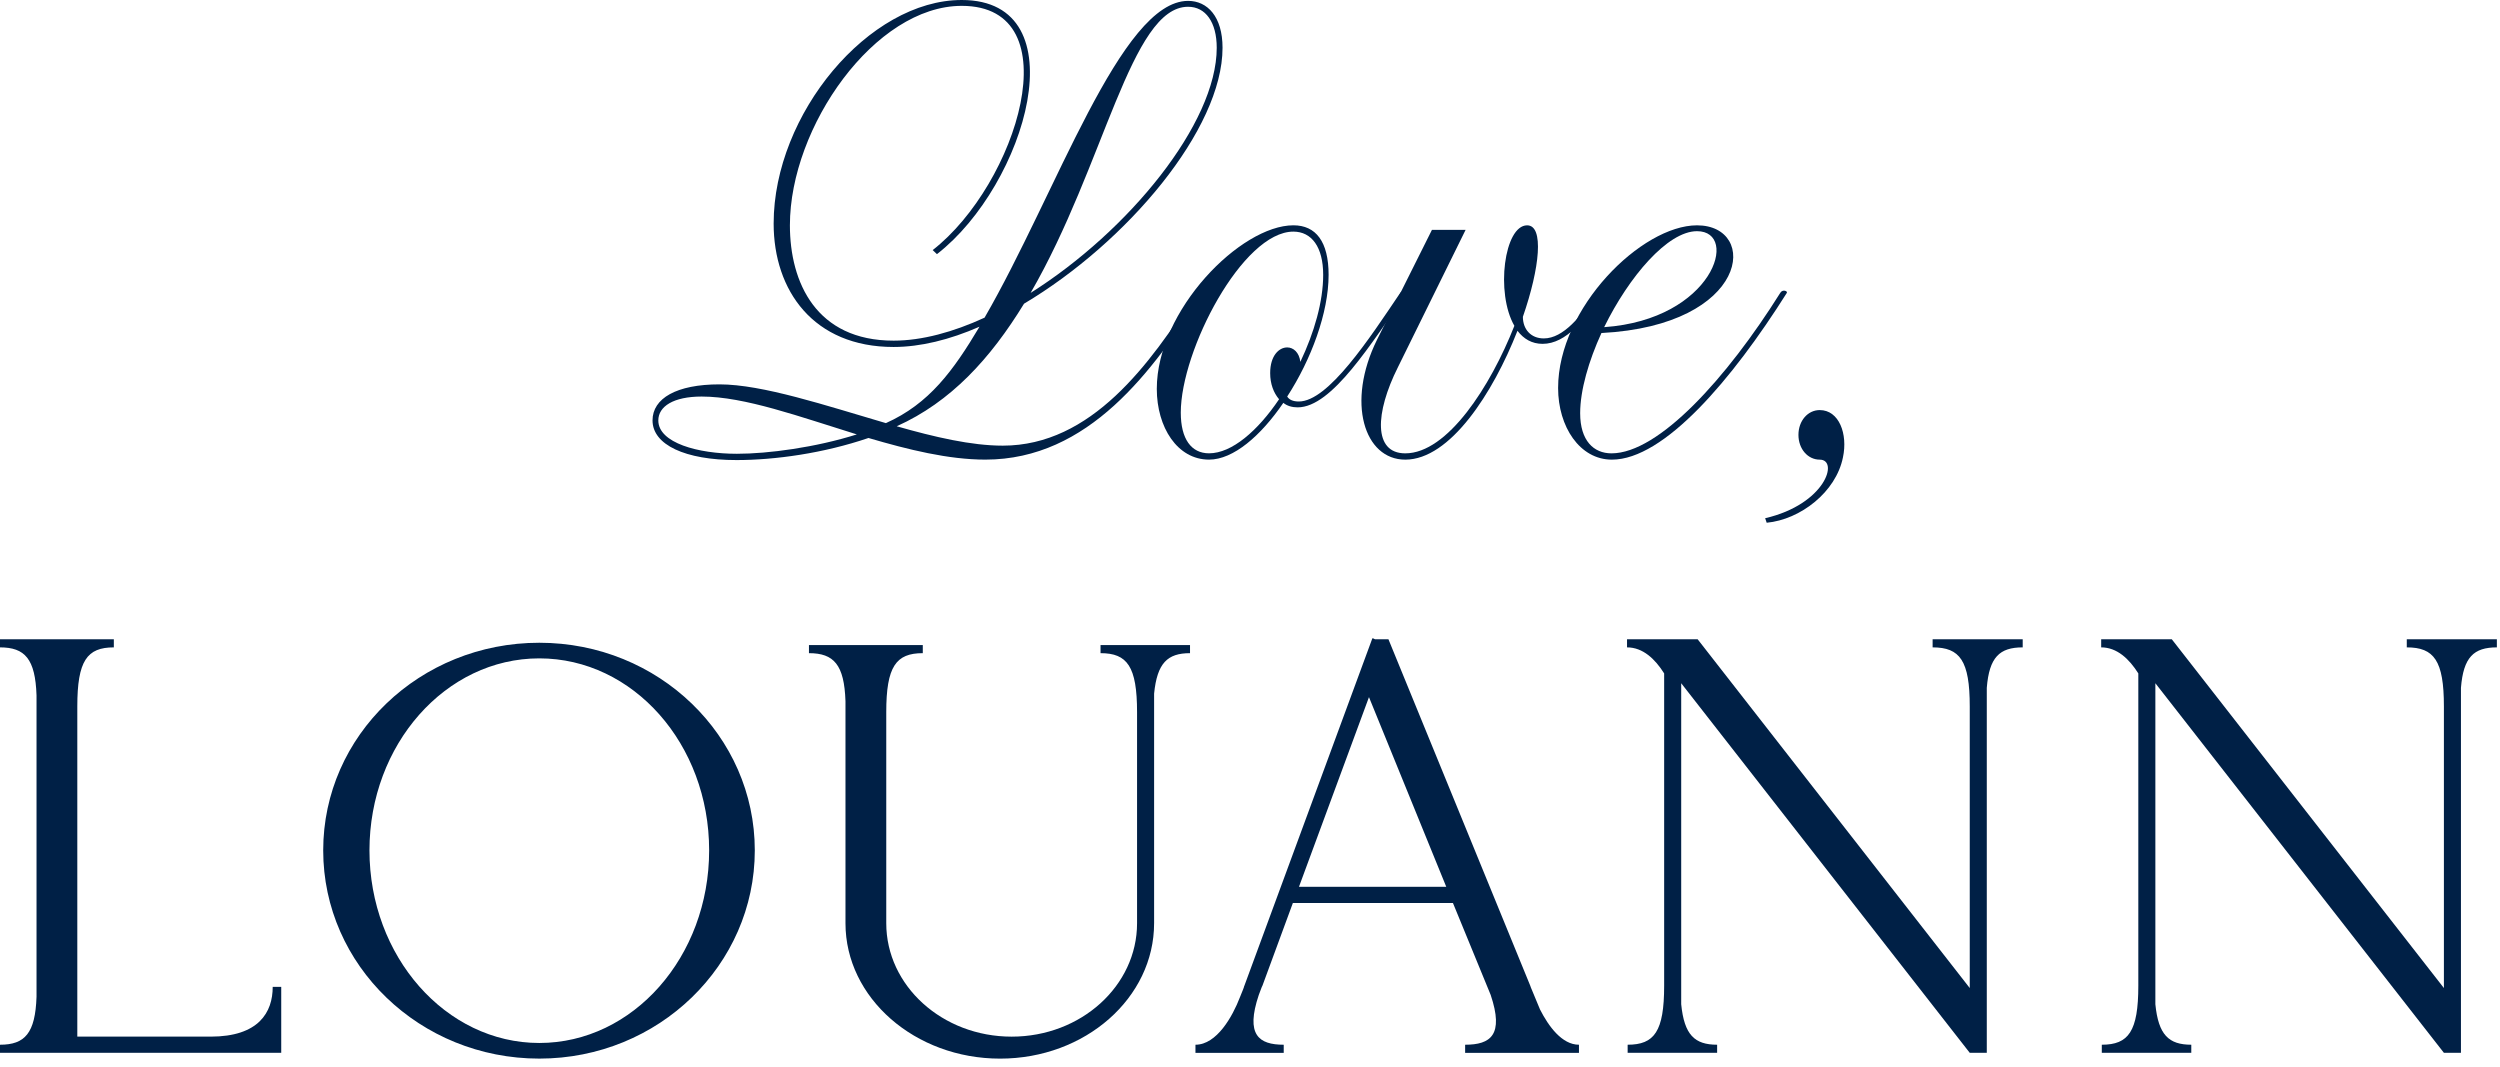 <svg width="260" height="111" viewBox="0 0 260 111" fill="none" xmlns="http://www.w3.org/2000/svg">
<path d="M92.13 44.006C96.637 41.991 99.132 38.57 101.869 33.977C98.77 35.336 95.712 36.086 92.935 36.086C84.604 36.086 80.459 30.227 80.459 23.245C80.459 11.857 90.359 0 100.018 0C112.333 0 106.739 19.214 97.442 26.431L97 26.009C105.773 19.167 111.569 0.609 100.019 0.609C91.004 0.609 82.15 13.168 82.15 23.431C82.15 29.383 84.886 35.428 92.936 35.428C95.873 35.428 99.133 34.538 102.394 33.038C109.879 20.103 116.56 0.092 123.562 0.092C125.574 0.092 127.144 1.732 127.144 4.966C127.144 13.448 117.204 25.211 106.499 31.585C102.998 37.302 98.893 41.801 93.258 44.332C97.202 45.457 101.026 46.348 104.285 46.348C113.501 46.348 119.618 37.865 124.327 30.461H125.051C119.94 38.568 113.219 47.8 102.475 47.8C98.651 47.8 94.466 46.77 90.321 45.55C85.652 47.144 80.581 47.847 76.597 47.847C71.244 47.847 67.863 46.253 67.863 43.723C67.863 41.427 70.359 39.974 74.826 39.974C79.293 39.974 85.893 42.177 92.131 44.004L92.13 44.006ZM72.973 41.241C70.035 41.241 68.465 42.272 68.465 43.725C68.465 46.068 72.611 47.193 76.636 47.193C79.895 47.193 84.805 46.537 89.111 45.178C83.195 43.351 77.44 41.241 72.973 41.241ZM126.54 4.969C126.54 2.296 125.372 0.704 123.562 0.704C117.606 0.704 114.868 17.2 107.182 30.463C117.364 24.043 126.54 12.842 126.54 4.969V4.969Z" fill="#002046"/>
<path d="M120.307 40.444C120.307 32.242 129.039 23.432 134.513 23.432C136.847 23.432 138.175 25.119 138.175 28.587C138.175 32.524 136.363 37.398 133.869 41.24C134.07 41.569 134.472 41.756 135.076 41.756C138.135 41.756 142.401 35.242 145.621 30.462C145.782 30.181 146.465 30.227 146.305 30.462C142.602 35.71 138.538 42.365 134.956 42.365C134.392 42.365 133.869 42.224 133.467 41.897C131.133 45.317 128.276 47.801 125.74 47.801C122.44 47.801 120.307 44.428 120.307 40.444ZM122.802 42.928C122.802 45.646 123.889 47.145 125.74 47.145C128.115 47.145 130.811 44.802 133.024 41.521C132.46 40.865 132.098 39.928 132.098 38.803C132.098 36.976 133.024 36.132 133.869 36.132C134.513 36.132 135.116 36.648 135.237 37.632C136.686 34.585 137.611 31.352 137.611 28.587C137.611 25.681 136.404 24.088 134.513 24.088C129.241 24.088 122.801 36.413 122.801 42.928H122.802Z" fill="#002046"/>
<path d="M157.494 33.884C155.522 30.463 156.448 23.434 158.822 23.434C160.593 23.434 160.15 27.839 158.38 32.947C158.38 34.259 159.225 35.196 160.553 35.196C162.605 35.196 164.456 32.853 166.067 30.464C166.268 30.135 166.831 30.323 166.751 30.464C164.899 33.182 162.887 35.76 160.432 35.76C159.306 35.76 158.461 35.244 157.817 34.401C155.281 40.868 150.814 47.803 146.145 47.803C141.88 47.803 139.988 41.851 143.208 35.338L148.923 23.904H152.424L145.381 38.197C143.007 42.931 142.806 47.148 146.146 47.148C150.533 47.148 155 40.212 157.495 33.886L157.494 33.884Z" fill="#002046"/>
<path d="M162.043 40.352C162.043 32.009 170.736 23.434 176.491 23.434C182.97 23.434 181.964 33.838 166.55 34.635C165.222 37.54 164.337 40.587 164.337 42.976C164.337 45.835 165.746 47.148 167.596 47.148C172.507 47.148 179.589 39.321 185.144 30.464C185.385 30.042 185.949 30.276 185.828 30.464C180.153 39.462 173.07 47.803 167.637 47.803C164.297 47.803 162.043 44.383 162.043 40.352V40.352ZM176.49 24.043C173.432 24.043 169.407 28.775 166.832 34.025C178.18 33.227 180.958 24.043 176.49 24.043Z" fill="#002046"/>
<path d="M183.576 53.895C189.854 52.442 191.263 47.803 189.251 47.803C188.004 47.803 187.038 46.678 187.038 45.226C187.038 43.773 188.004 42.648 189.251 42.648C191.263 42.648 192.189 45.132 191.666 47.569C190.941 51.178 187.238 54.036 183.737 54.365L183.576 53.896V53.895Z" fill="#002046"/>
<path d="M8.04 107.81H21.905C26.906 107.81 28.362 105.283 28.362 102.637H29.248V109.494H0V108.652C2.596 108.652 3.672 107.449 3.799 103.659V72.32C3.672 68.53 2.596 67.327 0 67.327V66.484H11.839V67.327C9.054 67.327 8.04 68.71 8.04 73.463V107.809V107.81Z" fill="#002046"/>
<path d="M56.088 66.846C68.496 66.846 78.499 76.53 78.499 88.44C78.499 100.351 68.496 110.095 56.088 110.095C43.679 110.095 33.613 100.41 33.613 88.44C33.613 76.47 43.679 66.846 56.088 66.846ZM56.088 68.47C46.338 68.47 38.424 77.432 38.424 88.44C38.424 99.449 46.338 108.47 56.088 108.47C65.837 108.47 73.751 99.508 73.751 88.44C73.751 77.372 65.837 68.47 56.088 68.47Z" fill="#002046"/>
<path d="M120.026 96.02C120.026 103.78 112.873 110.097 104.009 110.097C95.146 110.097 87.93 103.78 87.93 96.02V72.922C87.803 69.133 86.727 67.929 84.131 67.929V67.088H95.97V67.929C93.184 67.929 92.171 69.313 92.171 74.065V96.02C92.171 102.517 97.996 107.811 105.213 107.811C112.43 107.811 118.254 102.517 118.254 96.02V74.065C118.254 69.313 117.241 67.929 114.456 67.929V67.088H123.762V67.929C121.42 67.929 120.344 68.952 120.027 72.14V96.02H120.026Z" fill="#002046"/>
<path d="M129.267 102.937C129.331 102.757 129.394 102.637 129.394 102.517V102.576L142.689 66.485L142.752 66.365L143.005 66.485H144.398L159.148 102.517L159.211 102.697L160.161 104.983C161.047 106.728 162.44 108.652 164.212 108.652V109.495H152.374V108.652C155.033 108.652 156.426 107.63 155.033 103.479L151.107 93.915H134.457L131.291 102.517L131.229 102.638L130.912 103.479C129.519 107.63 130.912 108.652 133.507 108.652V109.495H124.328V108.652C126.544 108.652 128.19 105.705 128.95 103.72L129.266 102.938L129.267 102.937ZM142.373 72.501L135.092 92.23H150.412L142.373 72.501Z" fill="#002046"/>
<path d="M169.211 66.484H176.555L204.854 102.756V73.463C204.854 68.711 203.84 67.327 200.992 67.327V66.484H210.361V67.327C207.955 67.327 206.879 68.349 206.626 71.537V109.493H204.854L174.845 71.056V104.441C175.162 107.629 176.238 108.651 178.581 108.651V109.493H169.275V108.651C172.06 108.651 173.072 107.267 173.072 102.515V70.034C172.123 68.529 170.857 67.327 169.211 67.327V66.484Z" fill="#002046"/>
<path d="M218.523 66.484H225.867L254.166 102.756V73.463C254.166 68.711 253.153 67.327 250.305 67.327V66.484H259.674V67.327C257.268 67.327 256.192 68.349 255.939 71.537V109.493H254.166L224.158 71.056V104.441C224.474 107.629 225.55 108.651 227.894 108.651V109.493H218.587V108.651C221.372 108.651 222.385 107.267 222.385 102.515V70.034C221.435 68.529 220.17 67.327 218.523 67.327V66.484Z" fill="#002046"/>
</svg>
